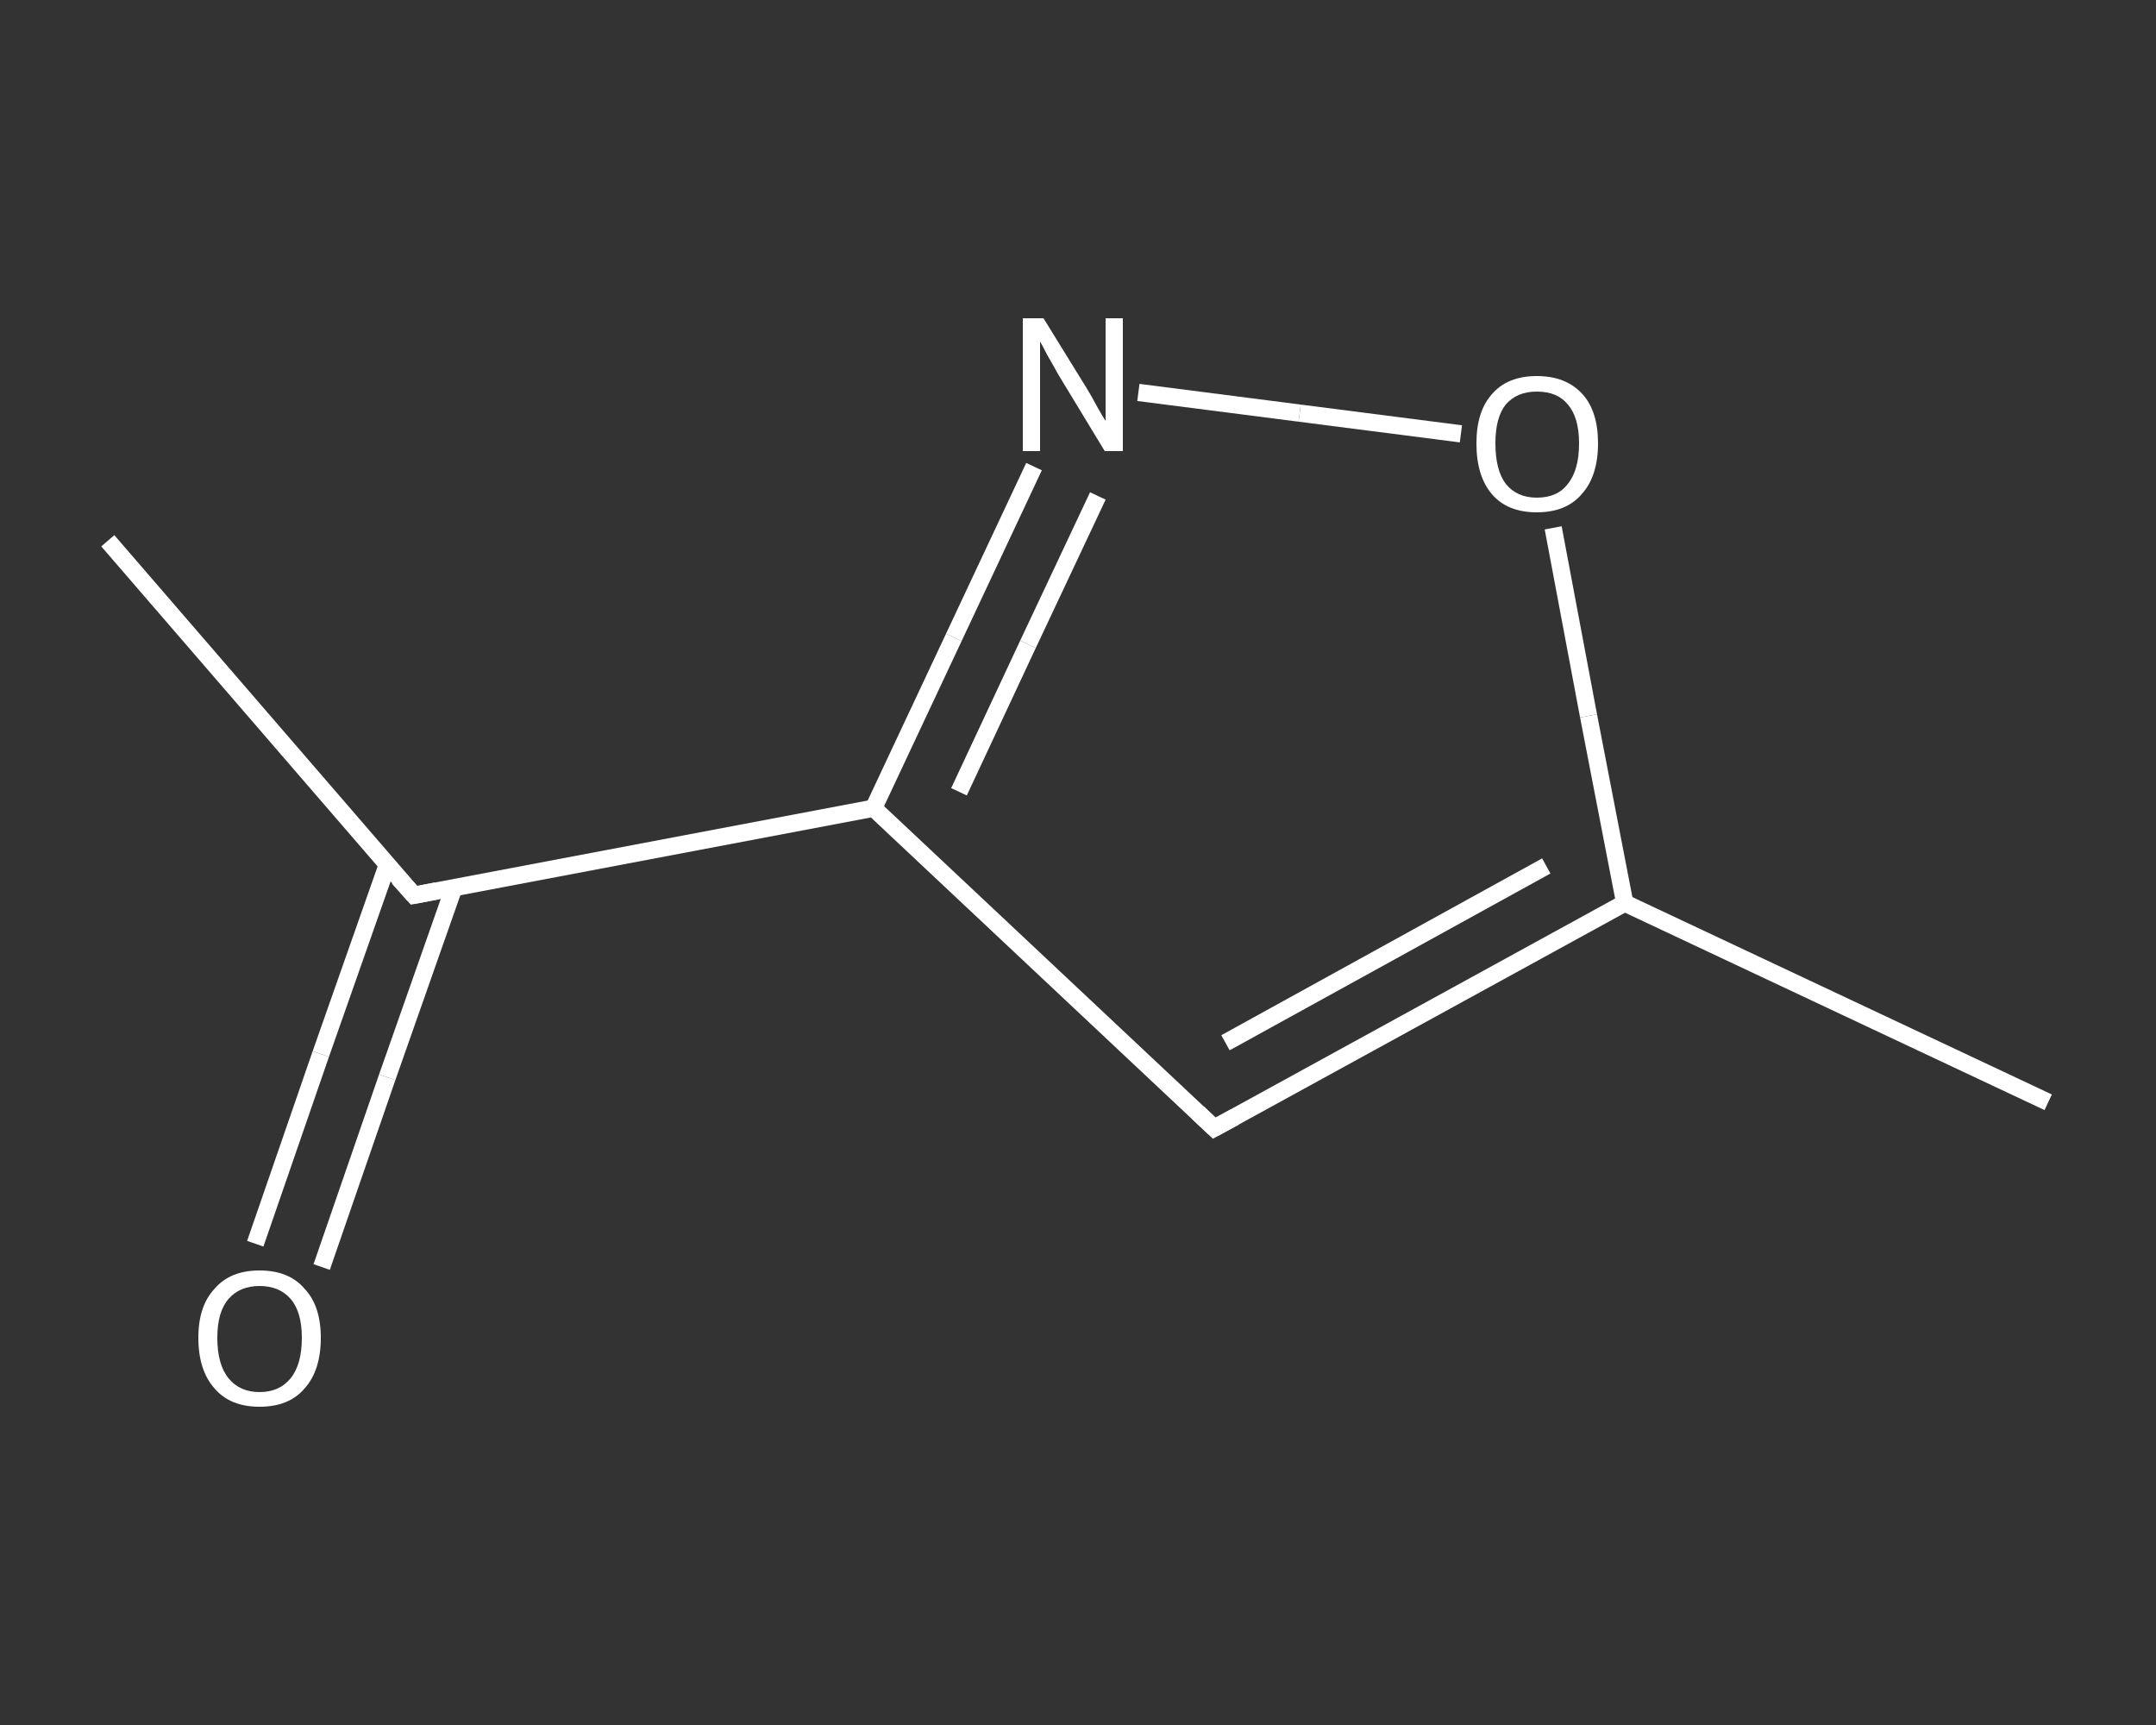 <?xml version='1.0' encoding='iso-8859-1'?>
<svg version='1.1' baseProfile='full'
              xmlns='http://www.w3.org/2000/svg'
                      xmlns:rdkit='http://www.rdkit.org/xml'
                      xmlns:xlink='http://www.w3.org/1999/xlink'
                  xml:space='preserve'
width='250px' height='200px' viewBox='0 0 250 200'>
<rect x="0" y="0" width="250" height="200" fill="#333333" stroke="none"/>
<!-- END OF HEADER -->
<rect style='opacity:1.0;fill:transparent;stroke:none' width='250.0' height='200.0' x='0.0' y='0.0'> </rect>
<path class='bond-0 atom-0 atom-1' d='M 12.5,62.7 L 48.0,103.8' style='fill:none;fill-rule:evenodd;stroke:#FFFFFF;stroke-width:2.0px;stroke-linecap:butt;stroke-linejoin:miter;stroke-opacity:1' />
<path class='bond-1 atom-1 atom-2' d='M 44.9,100.3 L 37.2,122.2' style='fill:none;fill-rule:evenodd;stroke:#FFFFFF;stroke-width:2.0px;stroke-linecap:butt;stroke-linejoin:miter;stroke-opacity:1' />
<path class='bond-1 atom-1 atom-2' d='M 37.2,122.2 L 29.6,144.2' style='fill:none;fill-rule:evenodd;stroke:#FFFFFF;stroke-width:2.0px;stroke-linecap:butt;stroke-linejoin:miter;stroke-opacity:1' />
<path class='bond-1 atom-1 atom-2' d='M 52.6,103.0 L 44.9,124.9' style='fill:none;fill-rule:evenodd;stroke:#FFFFFF;stroke-width:2.0px;stroke-linecap:butt;stroke-linejoin:miter;stroke-opacity:1' />
<path class='bond-1 atom-1 atom-2' d='M 44.9,124.9 L 37.3,146.9' style='fill:none;fill-rule:evenodd;stroke:#FFFFFF;stroke-width:2.0px;stroke-linecap:butt;stroke-linejoin:miter;stroke-opacity:1' />
<path class='bond-2 atom-1 atom-3' d='M 48.0,103.8 L 101.3,93.7' style='fill:none;fill-rule:evenodd;stroke:#FFFFFF;stroke-width:2.0px;stroke-linecap:butt;stroke-linejoin:miter;stroke-opacity:1' />
<path class='bond-3 atom-3 atom-4' d='M 101.3,93.7 L 140.8,130.8' style='fill:none;fill-rule:evenodd;stroke:#FFFFFF;stroke-width:2.0px;stroke-linecap:butt;stroke-linejoin:miter;stroke-opacity:1' />
<path class='bond-4 atom-4 atom-5' d='M 140.8,130.8 L 188.4,104.7' style='fill:none;fill-rule:evenodd;stroke:#FFFFFF;stroke-width:2.0px;stroke-linecap:butt;stroke-linejoin:miter;stroke-opacity:1' />
<path class='bond-4 atom-4 atom-5' d='M 142.1,120.9 L 179.3,100.4' style='fill:none;fill-rule:evenodd;stroke:#FFFFFF;stroke-width:2.0px;stroke-linecap:butt;stroke-linejoin:miter;stroke-opacity:1' />
<path class='bond-5 atom-5 atom-6' d='M 188.4,104.7 L 237.5,127.8' style='fill:none;fill-rule:evenodd;stroke:#FFFFFF;stroke-width:2.0px;stroke-linecap:butt;stroke-linejoin:miter;stroke-opacity:1' />
<path class='bond-6 atom-5 atom-7' d='M 188.4,104.7 L 184.2,83.0' style='fill:none;fill-rule:evenodd;stroke:#FFFFFF;stroke-width:2.0px;stroke-linecap:butt;stroke-linejoin:miter;stroke-opacity:1' />
<path class='bond-6 atom-5 atom-7' d='M 184.2,83.0 L 180.1,61.2' style='fill:none;fill-rule:evenodd;stroke:#FFFFFF;stroke-width:2.0px;stroke-linecap:butt;stroke-linejoin:miter;stroke-opacity:1' />
<path class='bond-7 atom-7 atom-8' d='M 169.4,50.3 L 150.7,47.9' style='fill:none;fill-rule:evenodd;stroke:#FFFFFF;stroke-width:2.0px;stroke-linecap:butt;stroke-linejoin:miter;stroke-opacity:1' />
<path class='bond-7 atom-7 atom-8' d='M 150.7,47.9 L 132.0,45.5' style='fill:none;fill-rule:evenodd;stroke:#FFFFFF;stroke-width:2.0px;stroke-linecap:butt;stroke-linejoin:miter;stroke-opacity:1' />
<path class='bond-8 atom-8 atom-3' d='M 119.9,54.1 L 110.6,73.9' style='fill:none;fill-rule:evenodd;stroke:#FFFFFF;stroke-width:2.0px;stroke-linecap:butt;stroke-linejoin:miter;stroke-opacity:1' />
<path class='bond-8 atom-8 atom-3' d='M 110.6,73.9 L 101.3,93.7' style='fill:none;fill-rule:evenodd;stroke:#FFFFFF;stroke-width:2.0px;stroke-linecap:butt;stroke-linejoin:miter;stroke-opacity:1' />
<path class='bond-8 atom-8 atom-3' d='M 127.3,57.5 L 119.2,74.7' style='fill:none;fill-rule:evenodd;stroke:#FFFFFF;stroke-width:2.0px;stroke-linecap:butt;stroke-linejoin:miter;stroke-opacity:1' />
<path class='bond-8 atom-8 atom-3' d='M 119.2,74.7 L 111.2,91.8' style='fill:none;fill-rule:evenodd;stroke:#FFFFFF;stroke-width:2.0px;stroke-linecap:butt;stroke-linejoin:miter;stroke-opacity:1' />
<path d='M 46.2,101.8 L 48.0,103.8 L 50.6,103.3' style='fill:none;stroke:#FFFFFF;stroke-width:2.0px;stroke-linecap:butt;stroke-linejoin:miter;stroke-opacity:1;' />
<path d='M 138.9,129.0 L 140.8,130.8 L 143.2,129.5' style='fill:none;stroke:#FFFFFF;stroke-width:2.0px;stroke-linecap:butt;stroke-linejoin:miter;stroke-opacity:1;' />
<path class='atom-2' d='M 23.0 155.1
Q 23.0 151.4, 24.9 149.4
Q 26.7 147.3, 30.1 147.3
Q 33.5 147.3, 35.3 149.4
Q 37.2 151.4, 37.2 155.1
Q 37.2 158.9, 35.3 161.0
Q 33.5 163.1, 30.1 163.1
Q 26.7 163.1, 24.9 161.0
Q 23.0 158.9, 23.0 155.1
M 30.1 161.4
Q 32.4 161.4, 33.7 159.8
Q 35.0 158.2, 35.0 155.1
Q 35.0 152.1, 33.7 150.6
Q 32.4 149.1, 30.1 149.1
Q 27.8 149.1, 26.5 150.6
Q 25.2 152.1, 25.2 155.1
Q 25.2 158.2, 26.5 159.8
Q 27.8 161.4, 30.1 161.4
' fill='#FFFFFF'/>
<path class='atom-7' d='M 171.2 51.4
Q 171.2 47.7, 173.0 45.7
Q 174.8 43.6, 178.2 43.6
Q 181.6 43.6, 183.5 45.7
Q 185.3 47.7, 185.3 51.4
Q 185.3 55.2, 183.4 57.3
Q 181.6 59.4, 178.2 59.4
Q 174.8 59.4, 173.0 57.3
Q 171.2 55.2, 171.2 51.4
M 178.2 57.7
Q 180.6 57.7, 181.8 56.1
Q 183.1 54.5, 183.1 51.4
Q 183.1 48.4, 181.8 46.9
Q 180.6 45.4, 178.2 45.4
Q 175.9 45.4, 174.6 46.9
Q 173.4 48.4, 173.4 51.4
Q 173.4 54.5, 174.6 56.1
Q 175.9 57.7, 178.2 57.7
' fill='#FFFFFF'/>
<path class='atom-8' d='M 121.0 36.9
L 126.0 45.0
Q 126.5 45.8, 127.3 47.3
Q 128.1 48.7, 128.2 48.8
L 128.2 36.9
L 130.2 36.9
L 130.2 52.3
L 128.1 52.3
L 122.7 43.4
Q 122.1 42.3, 121.4 41.1
Q 120.8 39.9, 120.6 39.6
L 120.6 52.3
L 118.6 52.3
L 118.6 36.9
L 121.0 36.9
' fill='#FFFFFF'/>
</svg>

